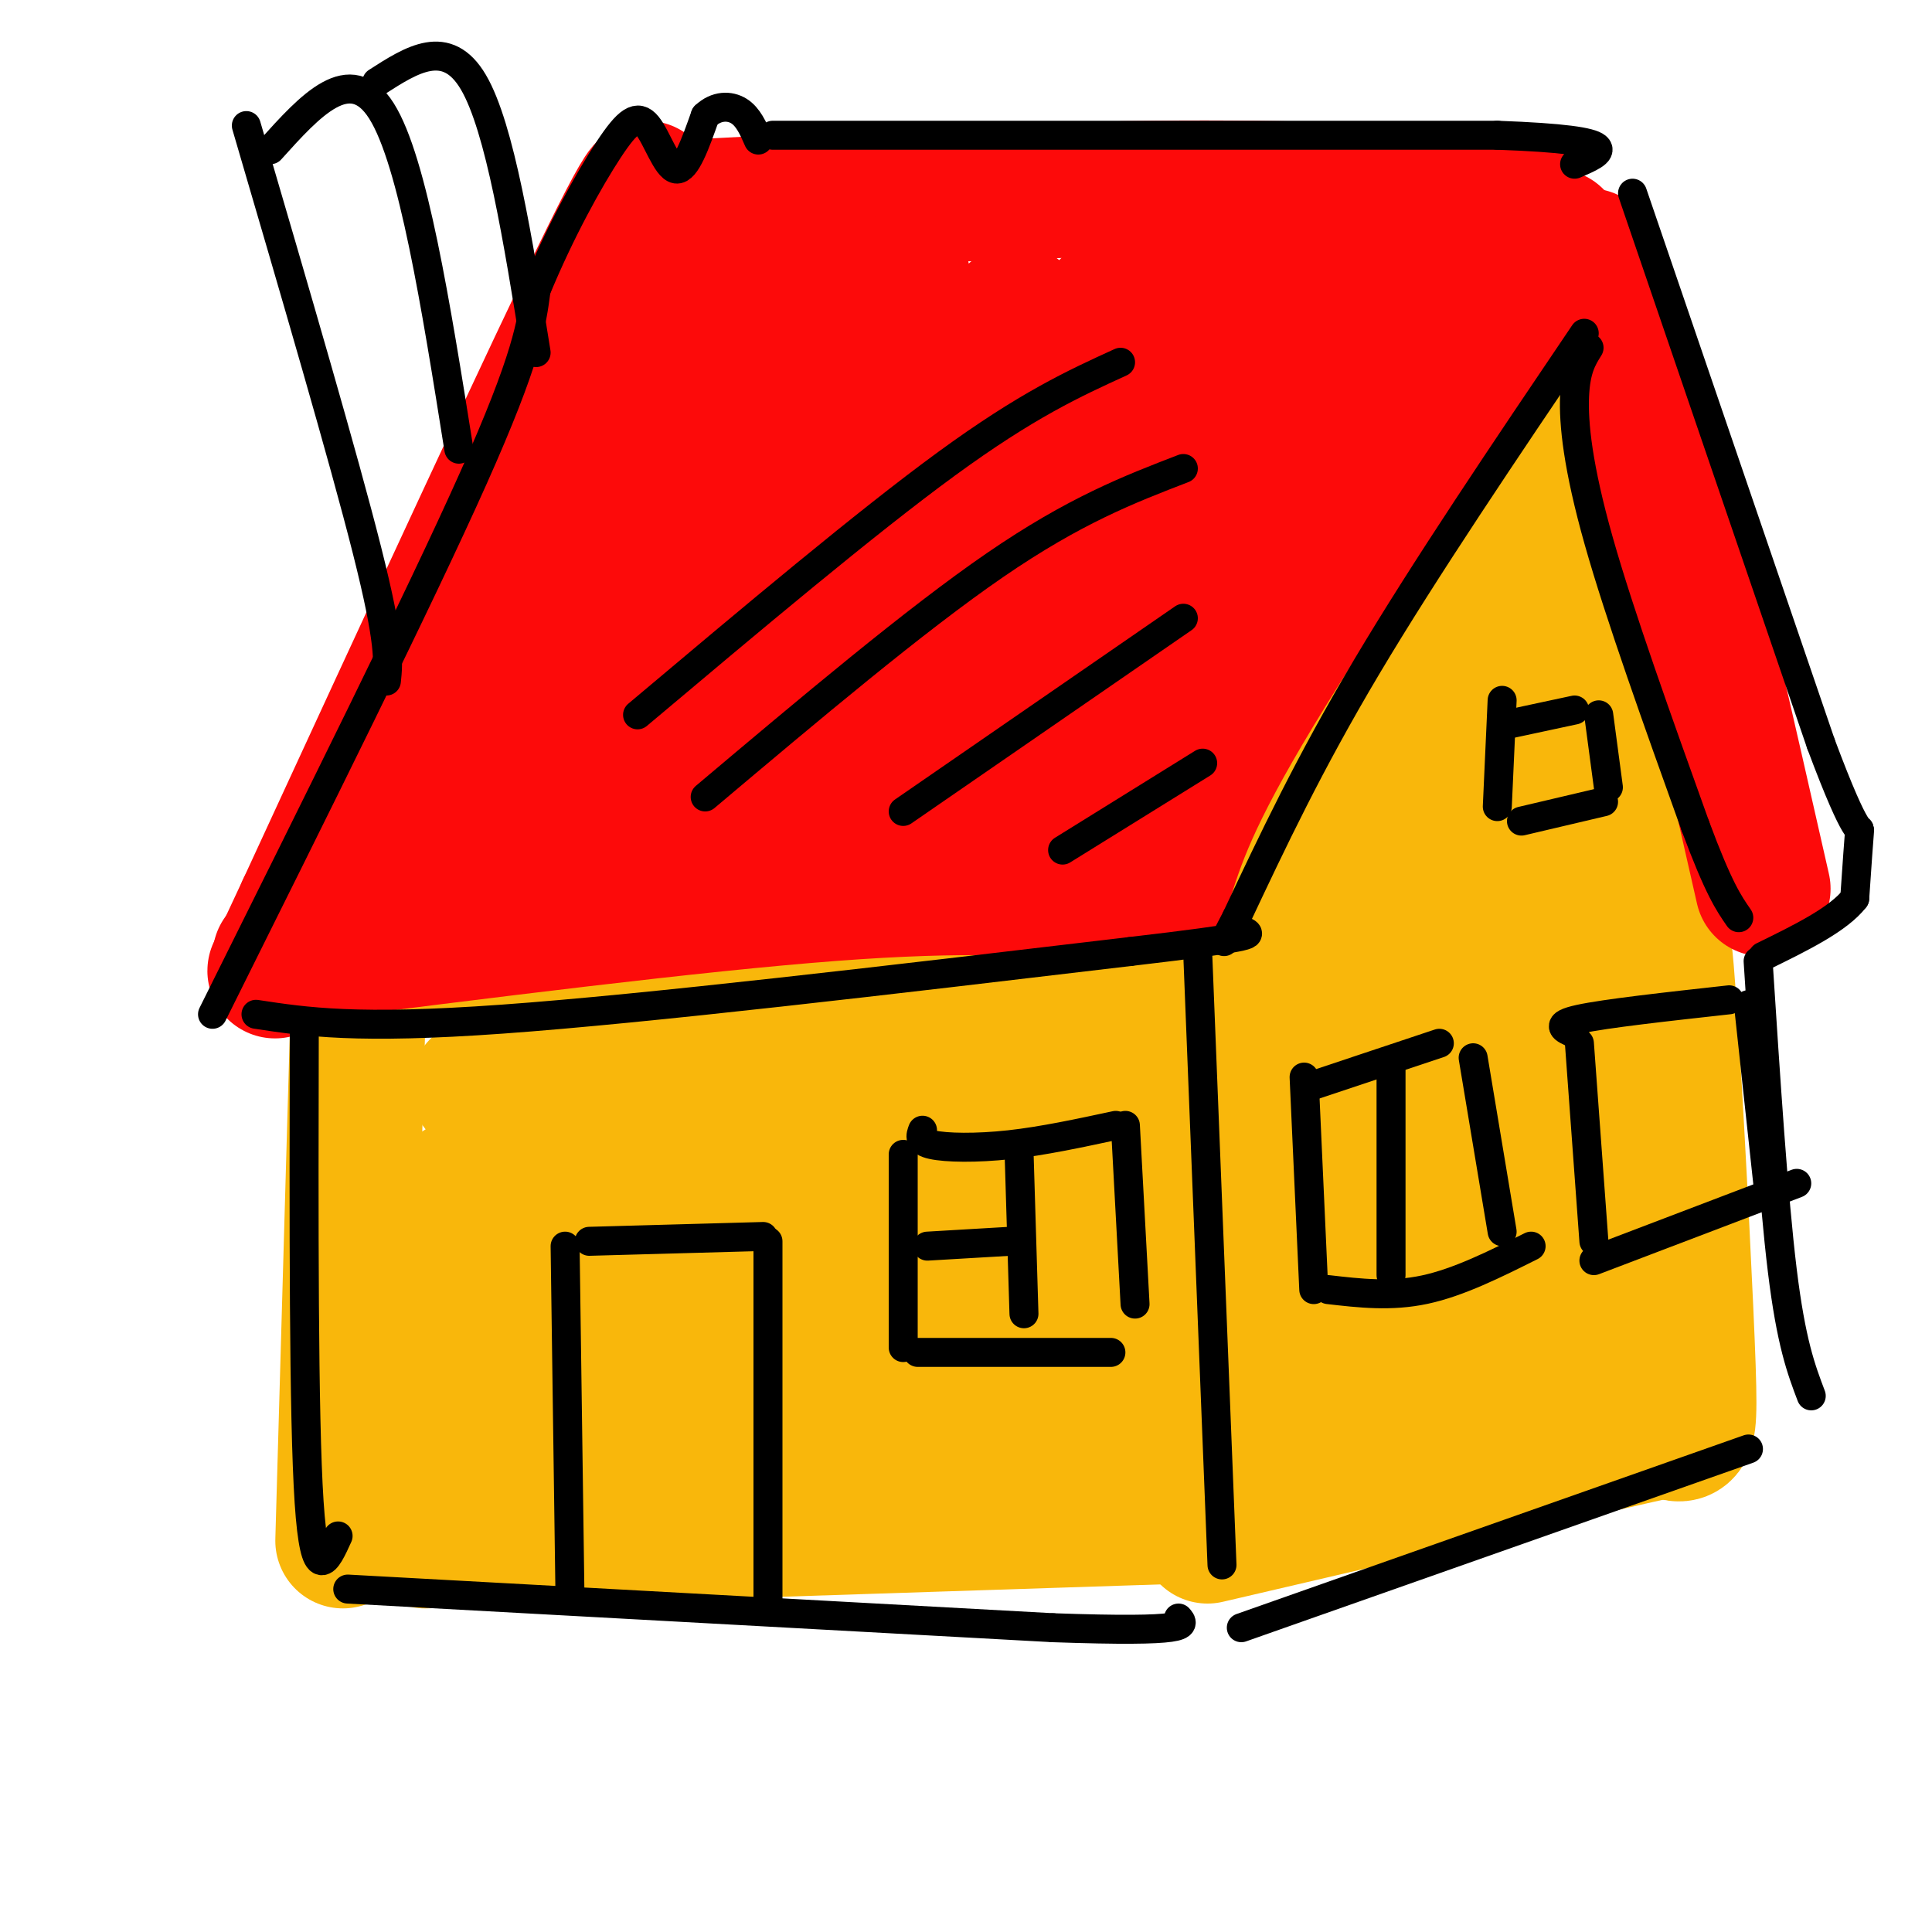 <svg viewBox='0 0 400 400' version='1.1' xmlns='http://www.w3.org/2000/svg' xmlns:xlink='http://www.w3.org/1999/xlink'><g fill='none' stroke='rgb(249,183,11)' stroke-width='28' stroke-linecap='round' stroke-linejoin='round'><path d='M74,214c0.000,0.000 -3.000,105.000 -3,105'/><path d='M79,201c0.000,0.000 167.000,-6.000 167,-6'/><path d='M251,201c0.000,0.000 2.000,101.000 2,101'/><path d='M88,319c0.000,0.000 153.000,-5.000 153,-5'/><path d='M99,225c20.617,-5.678 41.234,-11.356 37,-6c-4.234,5.356 -33.320,21.744 -44,29c-10.680,7.256 -2.956,5.378 11,-4c13.956,-9.378 34.142,-26.256 36,-29c1.858,-2.744 -14.612,8.644 -25,17c-10.388,8.356 -14.694,13.678 -19,19'/><path d='M95,251c-4.756,5.403 -7.145,9.412 12,-1c19.145,-10.412 59.824,-35.245 62,-35c2.176,0.245 -34.152,25.568 -49,37c-14.848,11.432 -8.217,8.971 -11,12c-2.783,3.029 -14.980,11.546 3,1c17.980,-10.546 66.137,-40.156 76,-45c9.863,-4.844 -18.569,15.078 -47,35'/><path d='M141,255c-21.719,15.945 -52.516,38.309 -34,28c18.516,-10.309 86.344,-53.289 89,-54c2.656,-0.711 -59.862,40.847 -82,57c-22.138,16.153 -3.897,6.901 15,-3c18.897,-9.901 38.448,-20.450 58,-31'/><path d='M187,252c8.340,-5.165 0.191,-2.576 -9,1c-9.191,3.576 -19.423,8.140 -35,18c-15.577,9.860 -36.497,25.018 -45,30c-8.503,4.982 -4.587,-0.210 0,-9c4.587,-8.790 9.845,-21.177 11,-26c1.155,-4.823 -1.794,-2.082 -5,2c-3.206,4.082 -6.669,9.506 -8,14c-1.331,4.494 -0.531,8.058 0,10c0.531,1.942 0.792,2.263 5,3c4.208,0.737 12.364,1.891 25,-1c12.636,-2.891 29.753,-9.826 42,-17c12.247,-7.174 19.623,-14.587 27,-22'/><path d='M195,255c6.612,-8.931 9.640,-20.258 11,-26c1.360,-5.742 1.050,-5.900 -11,5c-12.050,10.900 -35.841,32.857 -43,37c-7.159,4.143 2.314,-9.527 12,-20c9.686,-10.473 19.585,-17.749 25,-22c5.415,-4.251 6.346,-5.479 12,-7c5.654,-1.521 16.033,-3.337 21,-3c4.967,0.337 4.524,2.827 0,7c-4.524,4.173 -13.129,10.030 -19,13c-5.871,2.970 -9.007,3.054 -11,3c-1.993,-0.054 -2.844,-0.245 -3,-2c-0.156,-1.755 0.384,-5.073 2,-8c1.616,-2.927 4.308,-5.464 7,-8'/><path d='M198,224c3.506,-3.304 8.772,-7.563 14,-9c5.228,-1.437 10.419,-0.051 13,0c2.581,0.051 2.551,-1.233 3,4c0.449,5.233 1.376,16.983 -1,24c-2.376,7.017 -8.053,9.301 -12,11c-3.947,1.699 -6.162,2.814 -8,-2c-1.838,-4.814 -3.299,-15.556 -1,-21c2.299,-5.444 8.356,-5.591 13,-2c4.644,3.591 7.874,10.921 9,20c1.126,9.079 0.149,19.906 -1,26c-1.149,6.094 -2.471,7.455 -5,8c-2.529,0.545 -6.264,0.272 -10,0'/><path d='M212,283c-0.893,-3.654 1.875,-12.791 3,-17c1.125,-4.209 0.608,-3.492 6,-4c5.392,-0.508 16.693,-2.241 20,-2c3.307,0.241 -1.382,2.456 -1,4c0.382,1.544 5.834,2.416 -22,8c-27.834,5.584 -88.952,15.881 -96,20c-7.048,4.119 39.976,2.059 87,0'/><path d='M209,292c19.152,-0.737 23.532,-2.579 3,0c-20.532,2.579 -65.978,9.578 -65,10c0.978,0.422 48.379,-5.732 72,-10c23.621,-4.268 23.463,-6.648 17,-6c-6.463,0.648 -19.232,4.324 -32,8'/><path d='M204,294c3.036,-1.595 26.625,-9.583 30,-12c3.375,-2.417 -13.464,0.738 -22,4c-8.536,3.262 -8.768,6.631 -9,10'/><path d='M250,191c-5.792,6.012 -11.583,12.024 -6,-1c5.583,-13.024 22.542,-45.083 32,-63c9.458,-17.917 11.417,-21.690 16,-27c4.583,-5.310 11.792,-12.155 19,-19'/><path d='M315,82c3.000,15.583 6.000,31.167 11,48c5.000,16.833 12.000,34.917 19,53'/><path d='M310,102c-17.683,35.933 -35.365,71.866 -44,89c-8.635,17.134 -8.222,15.469 3,1c11.222,-14.469 33.252,-41.742 32,-39c-1.252,2.742 -25.786,35.498 -30,42c-4.214,6.502 11.893,-13.249 28,-33'/><path d='M299,162c5.939,-7.862 6.787,-11.018 7,-8c0.213,3.018 -0.210,12.210 -2,19c-1.790,6.790 -4.946,11.179 -5,5c-0.054,-6.179 2.996,-22.924 5,-33c2.004,-10.076 2.963,-13.482 5,-4c2.037,9.482 5.154,31.852 5,35c-0.154,3.148 -3.577,-12.926 -7,-29'/><path d='M307,147c-1.866,-5.288 -3.030,-4.006 0,-3c3.030,1.006 10.254,1.738 2,13c-8.254,11.262 -31.986,33.055 -32,38c-0.014,4.945 23.691,-6.959 32,-12c8.309,-5.041 1.221,-3.221 -5,-1c-6.221,2.221 -11.575,4.843 -16,8c-4.425,3.157 -7.922,6.850 -11,11c-3.078,4.150 -5.737,8.757 -7,15c-1.263,6.243 -1.132,14.121 -1,22'/><path d='M269,238c0.620,18.000 2.671,52.000 2,42c-0.671,-10.000 -4.065,-64.000 -5,-62c-0.935,2.000 0.590,60.000 1,81c0.410,21.000 -0.295,5.000 -1,-11'/><path d='M266,288c-0.944,-4.199 -2.805,-9.197 0,-27c2.805,-17.803 10.275,-48.413 14,-50c3.725,-1.587 3.705,25.848 2,52c-1.705,26.152 -5.096,51.020 -4,42c1.096,-9.020 6.680,-51.928 11,-75c4.320,-23.072 7.377,-26.306 10,-28c2.623,-1.694 4.811,-1.847 7,-2'/><path d='M306,200c1.508,20.491 1.777,72.720 1,79c-0.777,6.280 -2.600,-33.389 -1,-55c1.600,-21.611 6.623,-25.165 9,-29c2.377,-3.835 2.108,-7.953 2,9c-0.108,16.953 -0.054,54.976 0,93'/><path d='M317,297c-1.008,-1.237 -3.527,-50.829 -2,-76c1.527,-25.171 7.100,-25.922 10,-32c2.900,-6.078 3.127,-17.482 4,2c0.873,19.482 2.392,69.852 3,83c0.608,13.148 0.304,-10.926 0,-35'/><path d='M332,239c0.061,-11.879 0.212,-24.075 1,-31c0.788,-6.925 2.211,-8.578 4,-13c1.789,-4.422 3.943,-11.614 5,10c1.057,21.614 1.016,72.032 1,78c-0.016,5.968 -0.008,-32.516 0,-71'/><path d='M343,212c0.223,-17.319 0.781,-25.116 2,-11c1.219,14.116 3.097,50.147 4,70c0.903,19.853 0.829,23.530 0,25c-0.829,1.470 -2.415,0.735 -4,0'/><path d='M345,296c-16.500,3.667 -55.750,12.833 -95,22'/><path d='M297,291c-3.352,0.600 -6.705,1.199 -3,1c3.705,-0.199 14.467,-1.198 13,-1c-1.467,0.198 -15.164,1.592 -15,0c0.164,-1.592 14.190,-6.169 19,-8c4.810,-1.831 0.405,-0.915 -4,0'/></g>
<g fill='none' stroke='rgb(253,10,10)' stroke-width='28' stroke-linecap='round' stroke-linejoin='round'><path d='M131,50c3.167,-10.000 6.333,-20.000 -5,3c-11.333,23.000 -37.167,79.000 -63,135'/><path d='M63,188c-10.500,22.500 -5.250,11.250 0,0'/><path d='M58,198c42.750,-5.417 85.500,-10.833 114,-13c28.500,-2.167 42.750,-1.083 57,0'/><path d='M141,43c34.583,-1.833 69.167,-3.667 98,-4c28.833,-0.333 51.917,0.833 75,2'/><path d='M322,49c-24.250,35.833 -48.500,71.667 -62,94c-13.500,22.333 -16.250,31.167 -19,40'/><path d='M154,55c-0.785,-1.208 -1.571,-2.415 -9,8c-7.429,10.415 -21.502,32.454 -30,48c-8.498,15.546 -11.422,24.600 -19,40c-7.578,15.400 -19.809,37.146 -3,17c16.809,-20.146 62.660,-82.185 77,-103c14.340,-20.815 -2.830,-0.408 -20,20'/><path d='M150,85c-7.761,8.048 -17.163,18.167 -28,35c-10.837,16.833 -23.108,40.381 -20,38c3.108,-2.381 21.596,-30.690 44,-58c22.404,-27.310 48.724,-53.622 39,-37c-9.724,16.622 -55.493,76.178 -66,92c-10.507,15.822 14.246,-12.089 39,-40'/><path d='M158,115c19.441,-19.001 48.542,-46.503 52,-50c3.458,-3.497 -18.728,17.010 -43,45c-24.272,27.990 -50.630,63.461 -36,52c14.630,-11.461 70.246,-69.855 93,-93c22.754,-23.145 12.644,-11.041 1,3c-11.644,14.041 -24.822,30.021 -38,46'/><path d='M187,118c-22.778,28.396 -60.724,76.384 -41,58c19.724,-18.384 97.118,-103.142 105,-110c7.882,-6.858 -53.748,64.183 -71,85c-17.252,20.817 9.874,-8.592 37,-38'/><path d='M217,113c20.900,-21.745 54.649,-57.106 54,-54c-0.649,3.106 -35.696,44.680 -54,68c-18.304,23.320 -19.865,28.385 -19,30c0.865,1.615 4.156,-0.219 22,-22c17.844,-21.781 50.241,-63.509 63,-79c12.759,-15.491 5.879,-4.746 -1,6'/><path d='M282,62c-11.655,21.762 -40.292,73.167 -40,76c0.292,2.833 29.512,-42.905 31,-46c1.488,-3.095 -24.756,36.452 -51,76'/><path d='M222,168c2.786,3.786 35.250,-24.750 31,-30c-4.250,-5.250 -45.214,12.786 -76,22c-30.786,9.214 -51.393,9.607 -72,10'/><path d='M105,170c6.167,1.667 57.583,0.833 109,0'/><path d='M329,53c4.500,10.583 9.000,21.167 15,43c6.000,21.833 13.500,54.917 21,88'/></g>
<g fill='none' stroke='rgb(0,0,0)' stroke-width='6' stroke-linecap='round' stroke-linejoin='round'><path d='M63,212c-0.083,40.667 -0.167,81.333 1,99c1.167,17.667 3.583,12.333 6,7'/><path d='M72,329c0.000,0.000 146.000,8.000 146,8'/><path d='M218,337c28.667,1.000 27.333,-0.500 26,-2'/><path d='M248,198c0.000,0.000 5.000,126.000 5,126'/><path d='M257,337c0.000,0.000 105.000,-37.000 105,-37'/><path d='M364,199c1.583,24.500 3.167,49.000 5,64c1.833,15.000 3.917,20.500 6,26'/><path d='M328,69c-16.500,24.417 -33.000,48.833 -45,69c-12.000,20.167 -19.500,36.083 -27,52'/><path d='M256,190c-4.500,8.667 -2.250,4.333 0,0'/><path d='M53,210c10.417,1.583 20.833,3.167 51,1c30.167,-2.167 80.083,-8.083 130,-14'/><path d='M234,197c25.667,-3.000 24.833,-3.500 24,-4'/><path d='M44,210c21.417,-43.000 42.833,-86.000 54,-111c11.167,-25.000 12.083,-32.000 13,-39'/><path d='M111,60c5.000,-12.120 11.000,-22.919 15,-29c4.000,-6.081 6.000,-7.445 8,-5c2.000,2.445 4.000,8.699 6,9c2.000,0.301 4.000,-5.349 6,-11'/><path d='M146,24c2.311,-2.200 5.089,-2.200 7,-1c1.911,1.200 2.956,3.600 4,6'/><path d='M160,28c0.000,0.000 150.000,0.000 150,0'/><path d='M310,28c27.667,1.000 21.833,3.500 16,6'/><path d='M338,40c0.000,0.000 39.000,114.000 39,114'/><path d='M377,154c7.889,21.111 8.111,16.889 8,18c-0.111,1.111 -0.556,7.556 -1,14'/><path d='M384,186c-3.333,4.333 -11.167,8.167 -19,12'/><path d='M329,72c-1.378,2.200 -2.756,4.400 -3,10c-0.244,5.600 0.644,14.600 5,30c4.356,15.400 12.178,37.200 20,59'/><path d='M351,171c4.833,13.000 6.917,16.000 9,19'/><path d='M117,258c0.000,0.000 1.000,72.000 1,72'/><path d='M122,257c0.000,0.000 36.000,-1.000 36,-1'/><path d='M159,257c0.000,0.000 0.000,76.000 0,76'/><path d='M187,239c0.000,0.000 0.000,40.000 0,40'/><path d='M191,234c-0.444,1.178 -0.889,2.356 2,3c2.889,0.644 9.111,0.756 16,0c6.889,-0.756 14.444,-2.378 22,-4'/><path d='M233,233c0.000,0.000 2.000,37.000 2,37'/><path d='M190,280c0.000,0.000 40.000,0.000 40,0'/><path d='M270,223c0.000,0.000 2.000,44.000 2,44'/><path d='M271,225c0.000,0.000 27.000,-9.000 27,-9'/><path d='M305,219c0.000,0.000 6.000,36.000 6,36'/><path d='M275,267c6.500,0.750 13.000,1.500 20,0c7.000,-1.500 14.500,-5.250 22,-9'/><path d='M327,216c0.000,0.000 3.000,41.000 3,41'/><path d='M326,214c-2.167,-0.917 -4.333,-1.833 1,-3c5.333,-1.167 18.167,-2.583 31,-4'/><path d='M362,208c0.000,0.000 4.000,37.000 4,37'/><path d='M330,261c0.000,0.000 42.000,-16.000 42,-16'/><path d='M311,145c0.000,0.000 -1.000,22.000 -1,22'/><path d='M312,150c0.000,0.000 14.000,-3.000 14,-3'/><path d='M331,148c0.000,0.000 2.000,15.000 2,15'/><path d='M315,170c0.000,0.000 17.000,-4.000 17,-4'/><path d='M51,26c10.083,34.417 20.167,68.833 25,88c4.833,19.167 4.417,23.083 4,27'/><path d='M56,31c8.250,-9.167 16.500,-18.333 23,-8c6.500,10.333 11.250,40.167 16,70'/><path d='M78,17c7.250,-4.667 14.500,-9.333 20,0c5.500,9.333 9.250,32.667 13,56'/><path d='M132,148c23.667,-19.917 47.333,-39.833 64,-52c16.667,-12.167 26.333,-16.583 36,-21'/><path d='M146,165c21.750,-18.333 43.500,-36.667 60,-48c16.500,-11.333 27.750,-15.667 39,-20'/><path d='M187,168c0.000,0.000 58.000,-40.000 58,-40'/><path d='M220,176c0.000,0.000 29.000,-18.000 29,-18'/><path d='M211,239c0.000,0.000 1.000,33.000 1,33'/><path d='M192,258c0.000,0.000 17.000,-1.000 17,-1'/><path d='M288,221c0.000,0.000 0.000,43.000 0,43'/></g>
</svg>